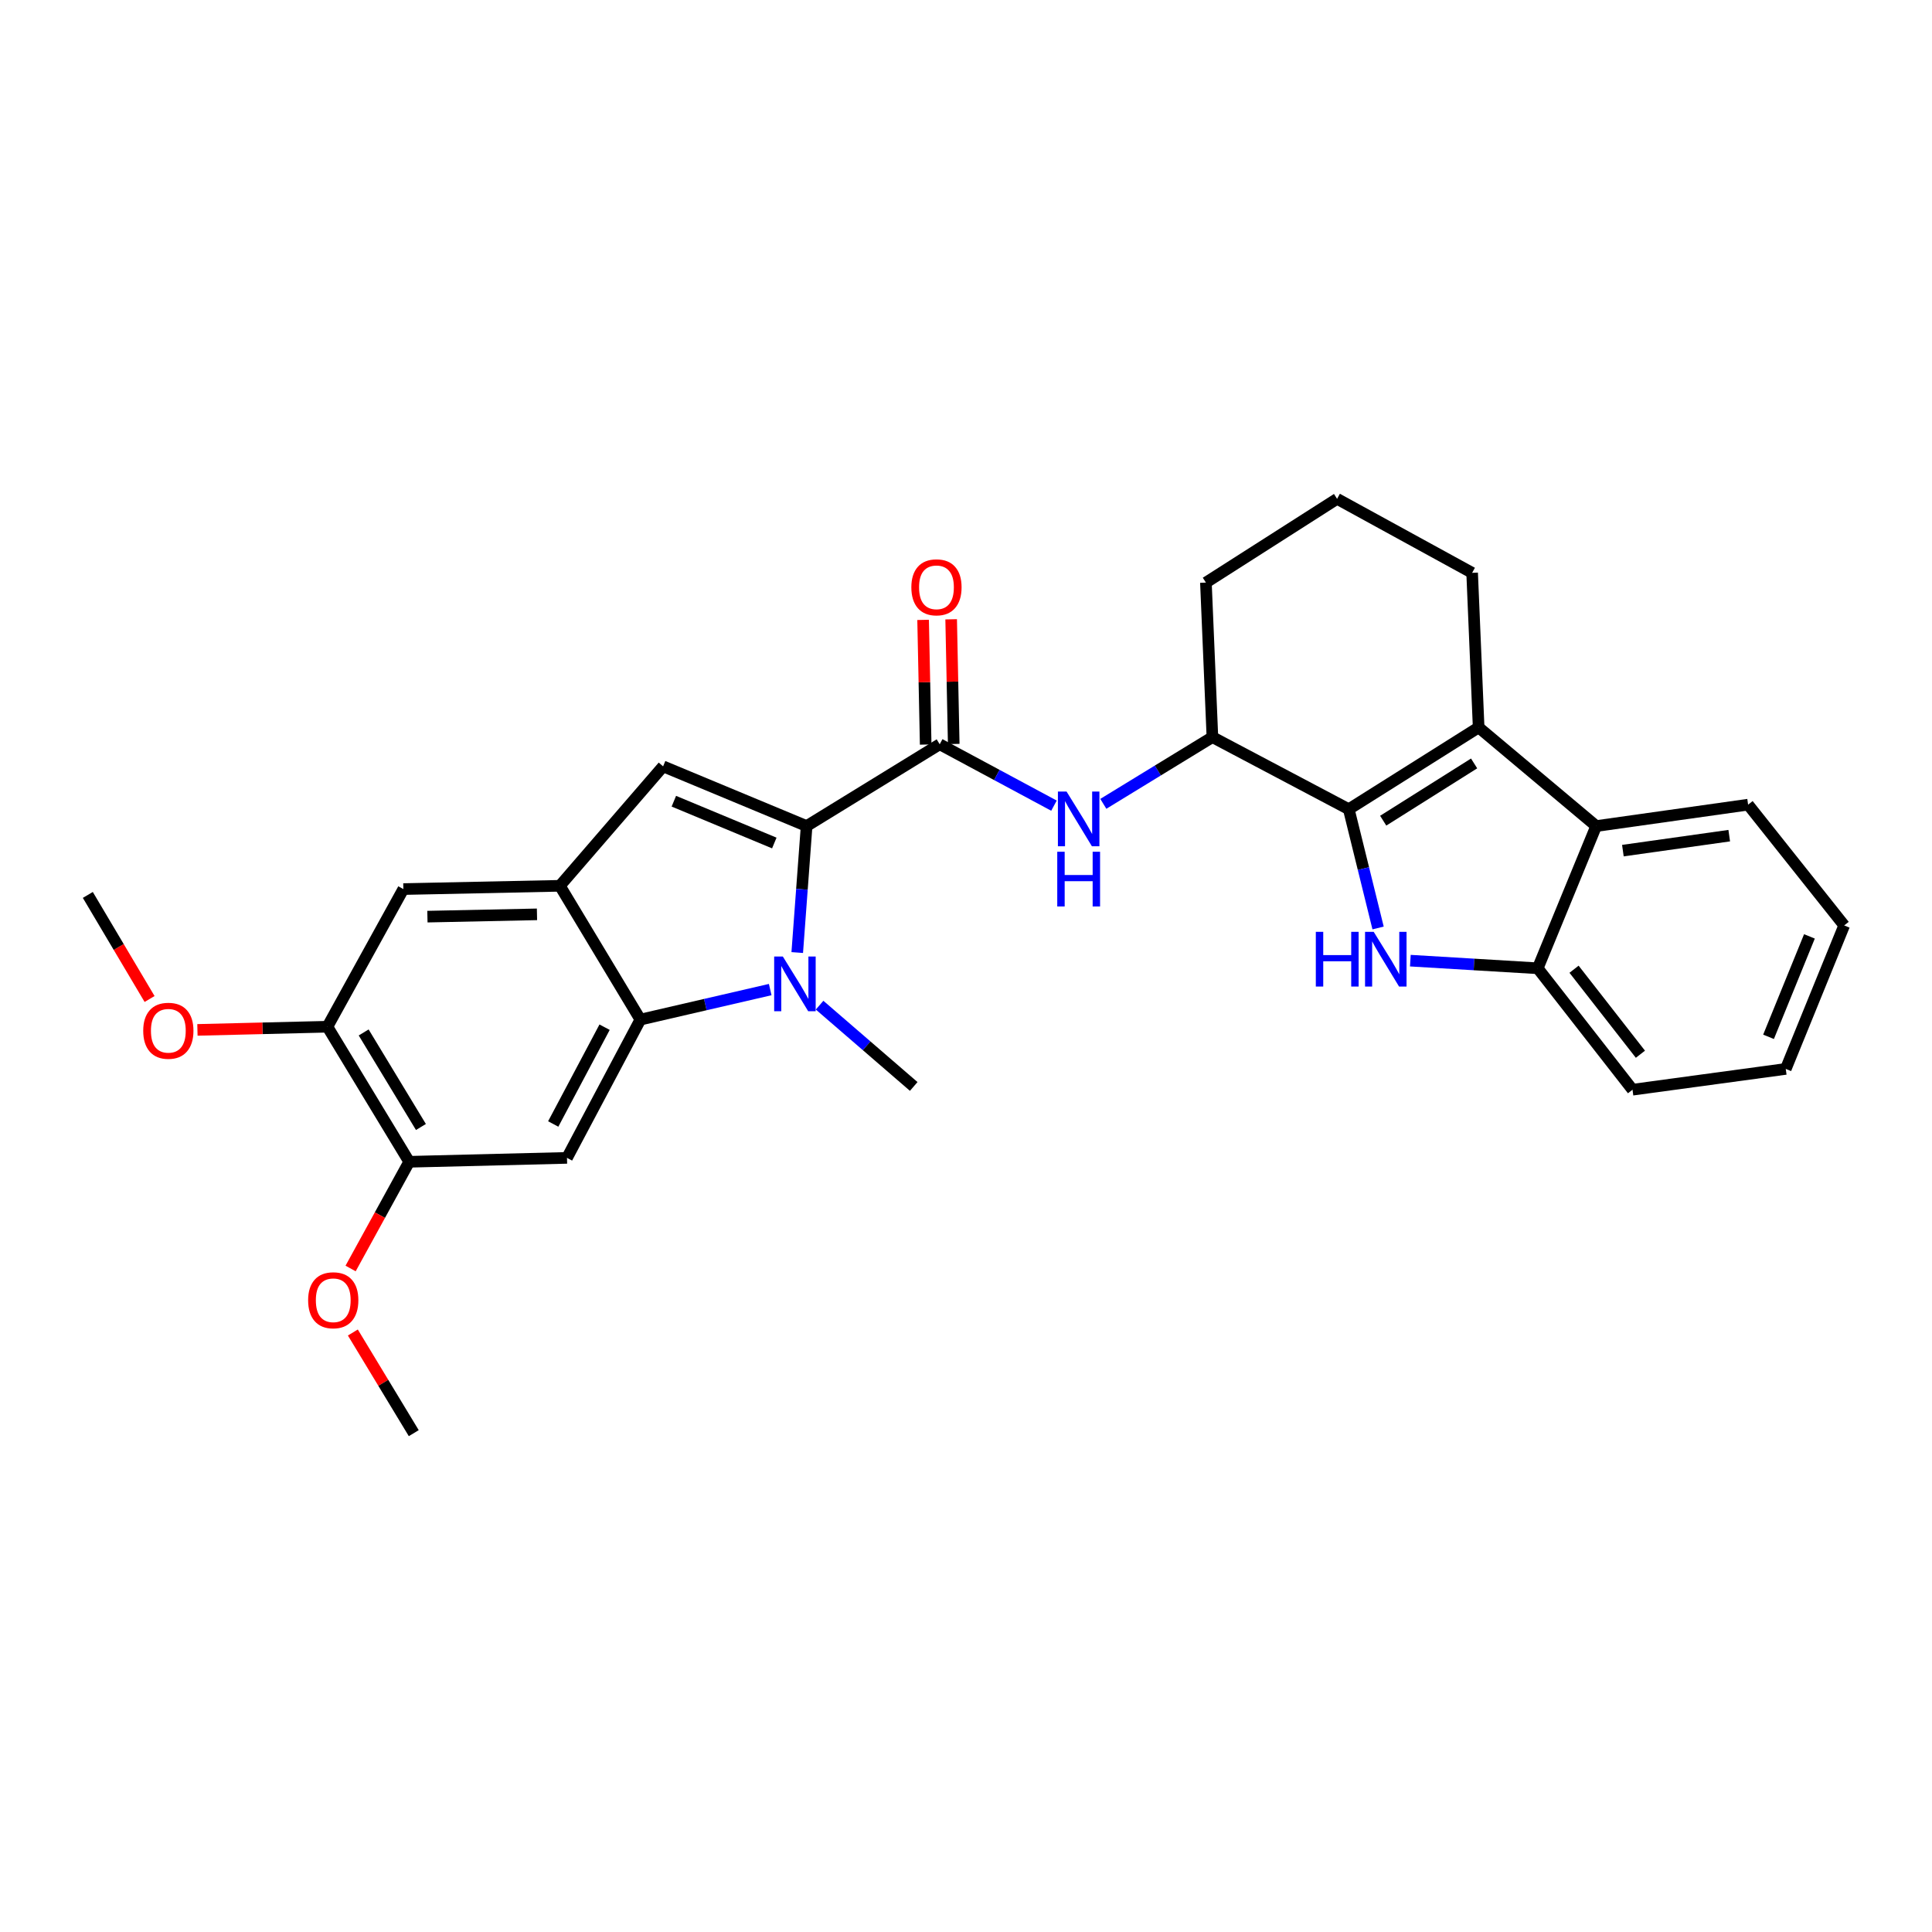 <?xml version='1.0' encoding='iso-8859-1'?>
<svg version='1.1' baseProfile='full'
              xmlns='http://www.w3.org/2000/svg'
                      xmlns:rdkit='http://www.rdkit.org/xml'
                      xmlns:xlink='http://www.w3.org/1999/xlink'
                  xml:space='preserve'
width='1000px' height='1000px' viewBox='0 0 1000 1000'>
<!-- END OF HEADER -->
<rect style='opacity:1.0;fill:#FFFFFF;stroke:none' width='1000' height='1000' x='0' y='0'> </rect>
<path class='bond-1' d='M 417.501,427.569 L 415.076,460.303' style='fill:none;fill-rule:evenodd;stroke:#000000;stroke-width:6px;stroke-linecap:butt;stroke-linejoin:miter;stroke-opacity:1' />
<path class='bond-1' d='M 415.076,460.303 L 412.651,493.038' style='fill:none;fill-rule:evenodd;stroke:#0000FF;stroke-width:6px;stroke-linecap:butt;stroke-linejoin:miter;stroke-opacity:1' />
<path class='bond-5' d='M 417.501,427.569 L 343.222,396.662' style='fill:none;fill-rule:evenodd;stroke:#000000;stroke-width:6px;stroke-linecap:butt;stroke-linejoin:miter;stroke-opacity:1' />
<path class='bond-5' d='M 400.78,436.34 L 348.785,414.705' style='fill:none;fill-rule:evenodd;stroke:#000000;stroke-width:6px;stroke-linecap:butt;stroke-linejoin:miter;stroke-opacity:1' />
<path class='bond-6' d='M 417.501,427.569 L 486.39,385.23' style='fill:none;fill-rule:evenodd;stroke:#000000;stroke-width:6px;stroke-linecap:butt;stroke-linejoin:miter;stroke-opacity:1' />
<path class='bond-0' d='M 698.124,418.848 L 627.541,381.535' style='fill:none;fill-rule:evenodd;stroke:#000000;stroke-width:6px;stroke-linecap:butt;stroke-linejoin:miter;stroke-opacity:1' />
<path class='bond-2' d='M 698.124,418.848 L 705.71,449.582' style='fill:none;fill-rule:evenodd;stroke:#000000;stroke-width:6px;stroke-linecap:butt;stroke-linejoin:miter;stroke-opacity:1' />
<path class='bond-2' d='M 705.71,449.582 L 713.297,480.316' style='fill:none;fill-rule:evenodd;stroke:#0000FF;stroke-width:6px;stroke-linecap:butt;stroke-linejoin:miter;stroke-opacity:1' />
<path class='bond-4' d='M 698.124,418.848 L 765.344,376.509' style='fill:none;fill-rule:evenodd;stroke:#000000;stroke-width:6px;stroke-linecap:butt;stroke-linejoin:miter;stroke-opacity:1' />
<path class='bond-4' d='M 715.947,424.785 L 763,395.147' style='fill:none;fill-rule:evenodd;stroke:#000000;stroke-width:6px;stroke-linecap:butt;stroke-linejoin:miter;stroke-opacity:1' />
<path class='bond-3' d='M 398.657,512.204 L 365.058,519.974' style='fill:none;fill-rule:evenodd;stroke:#0000FF;stroke-width:6px;stroke-linecap:butt;stroke-linejoin:miter;stroke-opacity:1' />
<path class='bond-3' d='M 365.058,519.974 L 331.459,527.745' style='fill:none;fill-rule:evenodd;stroke:#000000;stroke-width:6px;stroke-linecap:butt;stroke-linejoin:miter;stroke-opacity:1' />
<path class='bond-17' d='M 424.221,520.274 L 448.581,541.31' style='fill:none;fill-rule:evenodd;stroke:#0000FF;stroke-width:6px;stroke-linecap:butt;stroke-linejoin:miter;stroke-opacity:1' />
<path class='bond-17' d='M 448.581,541.31 L 472.941,562.347' style='fill:none;fill-rule:evenodd;stroke:#000000;stroke-width:6px;stroke-linecap:butt;stroke-linejoin:miter;stroke-opacity:1' />
<path class='bond-10' d='M 729.994,497.235 L 762.957,499.206' style='fill:none;fill-rule:evenodd;stroke:#0000FF;stroke-width:6px;stroke-linecap:butt;stroke-linejoin:miter;stroke-opacity:1' />
<path class='bond-10' d='M 762.957,499.206 L 795.92,501.178' style='fill:none;fill-rule:evenodd;stroke:#000000;stroke-width:6px;stroke-linecap:butt;stroke-linejoin:miter;stroke-opacity:1' />
<path class='bond-8' d='M 331.459,527.745 L 293.477,599.32' style='fill:none;fill-rule:evenodd;stroke:#000000;stroke-width:6px;stroke-linecap:butt;stroke-linejoin:miter;stroke-opacity:1' />
<path class='bond-8' d='M 312.935,531.674 L 286.347,581.777' style='fill:none;fill-rule:evenodd;stroke:#000000;stroke-width:6px;stroke-linecap:butt;stroke-linejoin:miter;stroke-opacity:1' />
<path class='bond-29' d='M 331.459,527.745 L 289.79,458.492' style='fill:none;fill-rule:evenodd;stroke:#000000;stroke-width:6px;stroke-linecap:butt;stroke-linejoin:miter;stroke-opacity:1' />
<path class='bond-9' d='M 765.344,376.509 L 826.182,427.569' style='fill:none;fill-rule:evenodd;stroke:#000000;stroke-width:6px;stroke-linecap:butt;stroke-linejoin:miter;stroke-opacity:1' />
<path class='bond-31' d='M 765.344,376.509 L 761.972,296.503' style='fill:none;fill-rule:evenodd;stroke:#000000;stroke-width:6px;stroke-linecap:butt;stroke-linejoin:miter;stroke-opacity:1' />
<path class='bond-7' d='M 343.222,396.662 L 289.79,458.492' style='fill:none;fill-rule:evenodd;stroke:#000000;stroke-width:6px;stroke-linecap:butt;stroke-linejoin:miter;stroke-opacity:1' />
<path class='bond-11' d='M 486.39,385.23 L 515.961,401.118' style='fill:none;fill-rule:evenodd;stroke:#000000;stroke-width:6px;stroke-linecap:butt;stroke-linejoin:miter;stroke-opacity:1' />
<path class='bond-11' d='M 515.961,401.118 L 545.532,417.007' style='fill:none;fill-rule:evenodd;stroke:#0000FF;stroke-width:6px;stroke-linecap:butt;stroke-linejoin:miter;stroke-opacity:1' />
<path class='bond-16' d='M 493.649,385.08 L 492.983,352.816' style='fill:none;fill-rule:evenodd;stroke:#000000;stroke-width:6px;stroke-linecap:butt;stroke-linejoin:miter;stroke-opacity:1' />
<path class='bond-16' d='M 492.983,352.816 L 492.318,320.552' style='fill:none;fill-rule:evenodd;stroke:#FF0000;stroke-width:6px;stroke-linecap:butt;stroke-linejoin:miter;stroke-opacity:1' />
<path class='bond-16' d='M 479.131,385.38 L 478.465,353.116' style='fill:none;fill-rule:evenodd;stroke:#000000;stroke-width:6px;stroke-linecap:butt;stroke-linejoin:miter;stroke-opacity:1' />
<path class='bond-16' d='M 478.465,353.116 L 477.799,320.852' style='fill:none;fill-rule:evenodd;stroke:#FF0000;stroke-width:6px;stroke-linecap:butt;stroke-linejoin:miter;stroke-opacity:1' />
<path class='bond-14' d='M 289.79,458.492 L 208.775,460.186' style='fill:none;fill-rule:evenodd;stroke:#000000;stroke-width:6px;stroke-linecap:butt;stroke-linejoin:miter;stroke-opacity:1' />
<path class='bond-14' d='M 277.942,473.265 L 221.231,474.451' style='fill:none;fill-rule:evenodd;stroke:#000000;stroke-width:6px;stroke-linecap:butt;stroke-linejoin:miter;stroke-opacity:1' />
<path class='bond-13' d='M 293.477,599.32 L 211.801,601.337' style='fill:none;fill-rule:evenodd;stroke:#000000;stroke-width:6px;stroke-linecap:butt;stroke-linejoin:miter;stroke-opacity:1' />
<path class='bond-21' d='M 826.182,427.569 L 904.817,416.492' style='fill:none;fill-rule:evenodd;stroke:#000000;stroke-width:6px;stroke-linecap:butt;stroke-linejoin:miter;stroke-opacity:1' />
<path class='bond-21' d='M 840.003,440.287 L 895.047,432.533' style='fill:none;fill-rule:evenodd;stroke:#000000;stroke-width:6px;stroke-linecap:butt;stroke-linejoin:miter;stroke-opacity:1' />
<path class='bond-32' d='M 826.182,427.569 L 795.92,501.178' style='fill:none;fill-rule:evenodd;stroke:#000000;stroke-width:6px;stroke-linecap:butt;stroke-linejoin:miter;stroke-opacity:1' />
<path class='bond-23' d='M 795.92,501.178 L 844.987,564.033' style='fill:none;fill-rule:evenodd;stroke:#000000;stroke-width:6px;stroke-linecap:butt;stroke-linejoin:miter;stroke-opacity:1' />
<path class='bond-23' d='M 814.727,501.67 L 849.074,545.669' style='fill:none;fill-rule:evenodd;stroke:#000000;stroke-width:6px;stroke-linecap:butt;stroke-linejoin:miter;stroke-opacity:1' />
<path class='bond-12' d='M 571.081,416.065 L 599.311,398.8' style='fill:none;fill-rule:evenodd;stroke:#0000FF;stroke-width:6px;stroke-linecap:butt;stroke-linejoin:miter;stroke-opacity:1' />
<path class='bond-12' d='M 599.311,398.8 L 627.541,381.535' style='fill:none;fill-rule:evenodd;stroke:#000000;stroke-width:6px;stroke-linecap:butt;stroke-linejoin:miter;stroke-opacity:1' />
<path class='bond-22' d='M 627.541,381.535 L 624.177,301.545' style='fill:none;fill-rule:evenodd;stroke:#000000;stroke-width:6px;stroke-linecap:butt;stroke-linejoin:miter;stroke-opacity:1' />
<path class='bond-19' d='M 211.801,601.337 L 196.636,628.952' style='fill:none;fill-rule:evenodd;stroke:#000000;stroke-width:6px;stroke-linecap:butt;stroke-linejoin:miter;stroke-opacity:1' />
<path class='bond-19' d='M 196.636,628.952 L 181.472,656.567' style='fill:none;fill-rule:evenodd;stroke:#FF0000;stroke-width:6px;stroke-linecap:butt;stroke-linejoin:miter;stroke-opacity:1' />
<path class='bond-30' d='M 211.801,601.337 L 169.462,531.431' style='fill:none;fill-rule:evenodd;stroke:#000000;stroke-width:6px;stroke-linecap:butt;stroke-linejoin:miter;stroke-opacity:1' />
<path class='bond-30' d='M 217.871,583.328 L 188.234,534.394' style='fill:none;fill-rule:evenodd;stroke:#000000;stroke-width:6px;stroke-linecap:butt;stroke-linejoin:miter;stroke-opacity:1' />
<path class='bond-15' d='M 208.775,460.186 L 169.462,531.431' style='fill:none;fill-rule:evenodd;stroke:#000000;stroke-width:6px;stroke-linecap:butt;stroke-linejoin:miter;stroke-opacity:1' />
<path class='bond-20' d='M 169.462,531.431 L 135.826,532.252' style='fill:none;fill-rule:evenodd;stroke:#000000;stroke-width:6px;stroke-linecap:butt;stroke-linejoin:miter;stroke-opacity:1' />
<path class='bond-20' d='M 135.826,532.252 L 102.191,533.073' style='fill:none;fill-rule:evenodd;stroke:#FF0000;stroke-width:6px;stroke-linecap:butt;stroke-linejoin:miter;stroke-opacity:1' />
<path class='bond-18' d='M 761.972,296.503 L 692.074,258.198' style='fill:none;fill-rule:evenodd;stroke:#000000;stroke-width:6px;stroke-linecap:butt;stroke-linejoin:miter;stroke-opacity:1' />
<path class='bond-25' d='M 182.637,689.702 L 198.401,715.752' style='fill:none;fill-rule:evenodd;stroke:#FF0000;stroke-width:6px;stroke-linecap:butt;stroke-linejoin:miter;stroke-opacity:1' />
<path class='bond-25' d='M 198.401,715.752 L 214.164,741.802' style='fill:none;fill-rule:evenodd;stroke:#000000;stroke-width:6px;stroke-linecap:butt;stroke-linejoin:miter;stroke-opacity:1' />
<path class='bond-26' d='M 77.422,517.079 L 61.438,490.145' style='fill:none;fill-rule:evenodd;stroke:#FF0000;stroke-width:6px;stroke-linecap:butt;stroke-linejoin:miter;stroke-opacity:1' />
<path class='bond-26' d='M 61.438,490.145 L 45.455,463.212' style='fill:none;fill-rule:evenodd;stroke:#000000;stroke-width:6px;stroke-linecap:butt;stroke-linejoin:miter;stroke-opacity:1' />
<path class='bond-27' d='M 904.817,416.492 L 954.545,479.008' style='fill:none;fill-rule:evenodd;stroke:#000000;stroke-width:6px;stroke-linecap:butt;stroke-linejoin:miter;stroke-opacity:1' />
<path class='bond-24' d='M 624.177,301.545 L 692.074,258.198' style='fill:none;fill-rule:evenodd;stroke:#000000;stroke-width:6px;stroke-linecap:butt;stroke-linejoin:miter;stroke-opacity:1' />
<path class='bond-28' d='M 844.987,564.033 L 924.308,553.27' style='fill:none;fill-rule:evenodd;stroke:#000000;stroke-width:6px;stroke-linecap:butt;stroke-linejoin:miter;stroke-opacity:1' />
<path class='bond-33' d='M 954.545,479.008 L 924.308,553.27' style='fill:none;fill-rule:evenodd;stroke:#000000;stroke-width:6px;stroke-linecap:butt;stroke-linejoin:miter;stroke-opacity:1' />
<path class='bond-33' d='M 936.56,484.671 L 915.394,536.655' style='fill:none;fill-rule:evenodd;stroke:#000000;stroke-width:6px;stroke-linecap:butt;stroke-linejoin:miter;stroke-opacity:1' />
<path  class='atom-2' d='M 405.19 495.085
L 414.47 510.085
Q 415.39 511.565, 416.87 514.245
Q 418.35 516.925, 418.43 517.085
L 418.43 495.085
L 422.19 495.085
L 422.19 523.405
L 418.31 523.405
L 408.35 507.005
Q 407.19 505.085, 405.95 502.885
Q 404.75 500.685, 404.39 500.005
L 404.39 523.405
L 400.71 523.405
L 400.71 495.085
L 405.19 495.085
' fill='#0000FF'/>
<path  class='atom-3' d='M 681.065 482.314
L 684.905 482.314
L 684.905 494.354
L 699.385 494.354
L 699.385 482.314
L 703.225 482.314
L 703.225 510.634
L 699.385 510.634
L 699.385 497.554
L 684.905 497.554
L 684.905 510.634
L 681.065 510.634
L 681.065 482.314
' fill='#0000FF'/>
<path  class='atom-3' d='M 711.025 482.314
L 720.305 497.314
Q 721.225 498.794, 722.705 501.474
Q 724.185 504.154, 724.265 504.314
L 724.265 482.314
L 728.025 482.314
L 728.025 510.634
L 724.145 510.634
L 714.185 494.234
Q 713.025 492.314, 711.785 490.114
Q 710.585 487.914, 710.225 487.234
L 710.225 510.634
L 706.545 510.634
L 706.545 482.314
L 711.025 482.314
' fill='#0000FF'/>
<path  class='atom-12' d='M 552.053 409.714
L 561.333 424.714
Q 562.253 426.194, 563.733 428.874
Q 565.213 431.554, 565.293 431.714
L 565.293 409.714
L 569.053 409.714
L 569.053 438.034
L 565.173 438.034
L 555.213 421.634
Q 554.053 419.714, 552.813 417.514
Q 551.613 415.314, 551.253 414.634
L 551.253 438.034
L 547.573 438.034
L 547.573 409.714
L 552.053 409.714
' fill='#0000FF'/>
<path  class='atom-12' d='M 547.233 440.866
L 551.073 440.866
L 551.073 452.906
L 565.553 452.906
L 565.553 440.866
L 569.393 440.866
L 569.393 469.186
L 565.553 469.186
L 565.553 456.106
L 551.073 456.106
L 551.073 469.186
L 547.233 469.186
L 547.233 440.866
' fill='#0000FF'/>
<path  class='atom-17' d='M 471.712 303.989
Q 471.712 297.189, 475.072 293.389
Q 478.432 289.589, 484.712 289.589
Q 490.992 289.589, 494.352 293.389
Q 497.712 297.189, 497.712 303.989
Q 497.712 310.869, 494.312 314.789
Q 490.912 318.669, 484.712 318.669
Q 478.472 318.669, 475.072 314.789
Q 471.712 310.909, 471.712 303.989
M 484.712 315.469
Q 489.032 315.469, 491.352 312.589
Q 493.712 309.669, 493.712 303.989
Q 493.712 298.429, 491.352 295.629
Q 489.032 292.789, 484.712 292.789
Q 480.392 292.789, 478.032 295.589
Q 475.712 298.389, 475.712 303.989
Q 475.712 309.709, 478.032 312.589
Q 480.392 315.469, 484.712 315.469
' fill='#FF0000'/>
<path  class='atom-20' d='M 159.487 673.009
Q 159.487 666.209, 162.847 662.409
Q 166.207 658.609, 172.487 658.609
Q 178.767 658.609, 182.127 662.409
Q 185.487 666.209, 185.487 673.009
Q 185.487 679.889, 182.087 683.809
Q 178.687 687.689, 172.487 687.689
Q 166.247 687.689, 162.847 683.809
Q 159.487 679.929, 159.487 673.009
M 172.487 684.489
Q 176.807 684.489, 179.127 681.609
Q 181.487 678.689, 181.487 673.009
Q 181.487 667.449, 179.127 664.649
Q 176.807 661.809, 172.487 661.809
Q 168.167 661.809, 165.807 664.609
Q 163.487 667.409, 163.487 673.009
Q 163.487 678.729, 165.807 681.609
Q 168.167 684.489, 172.487 684.489
' fill='#FF0000'/>
<path  class='atom-21' d='M 74.132 533.52
Q 74.132 526.72, 77.492 522.92
Q 80.852 519.12, 87.132 519.12
Q 93.412 519.12, 96.772 522.92
Q 100.132 526.72, 100.132 533.52
Q 100.132 540.4, 96.732 544.32
Q 93.332 548.2, 87.132 548.2
Q 80.892 548.2, 77.492 544.32
Q 74.132 540.44, 74.132 533.52
M 87.132 545
Q 91.452 545, 93.772 542.12
Q 96.132 539.2, 96.132 533.52
Q 96.132 527.96, 93.772 525.16
Q 91.452 522.32, 87.132 522.32
Q 82.812 522.32, 80.452 525.12
Q 78.132 527.92, 78.132 533.52
Q 78.132 539.24, 80.452 542.12
Q 82.812 545, 87.132 545
' fill='#FF0000'/>
</svg>
